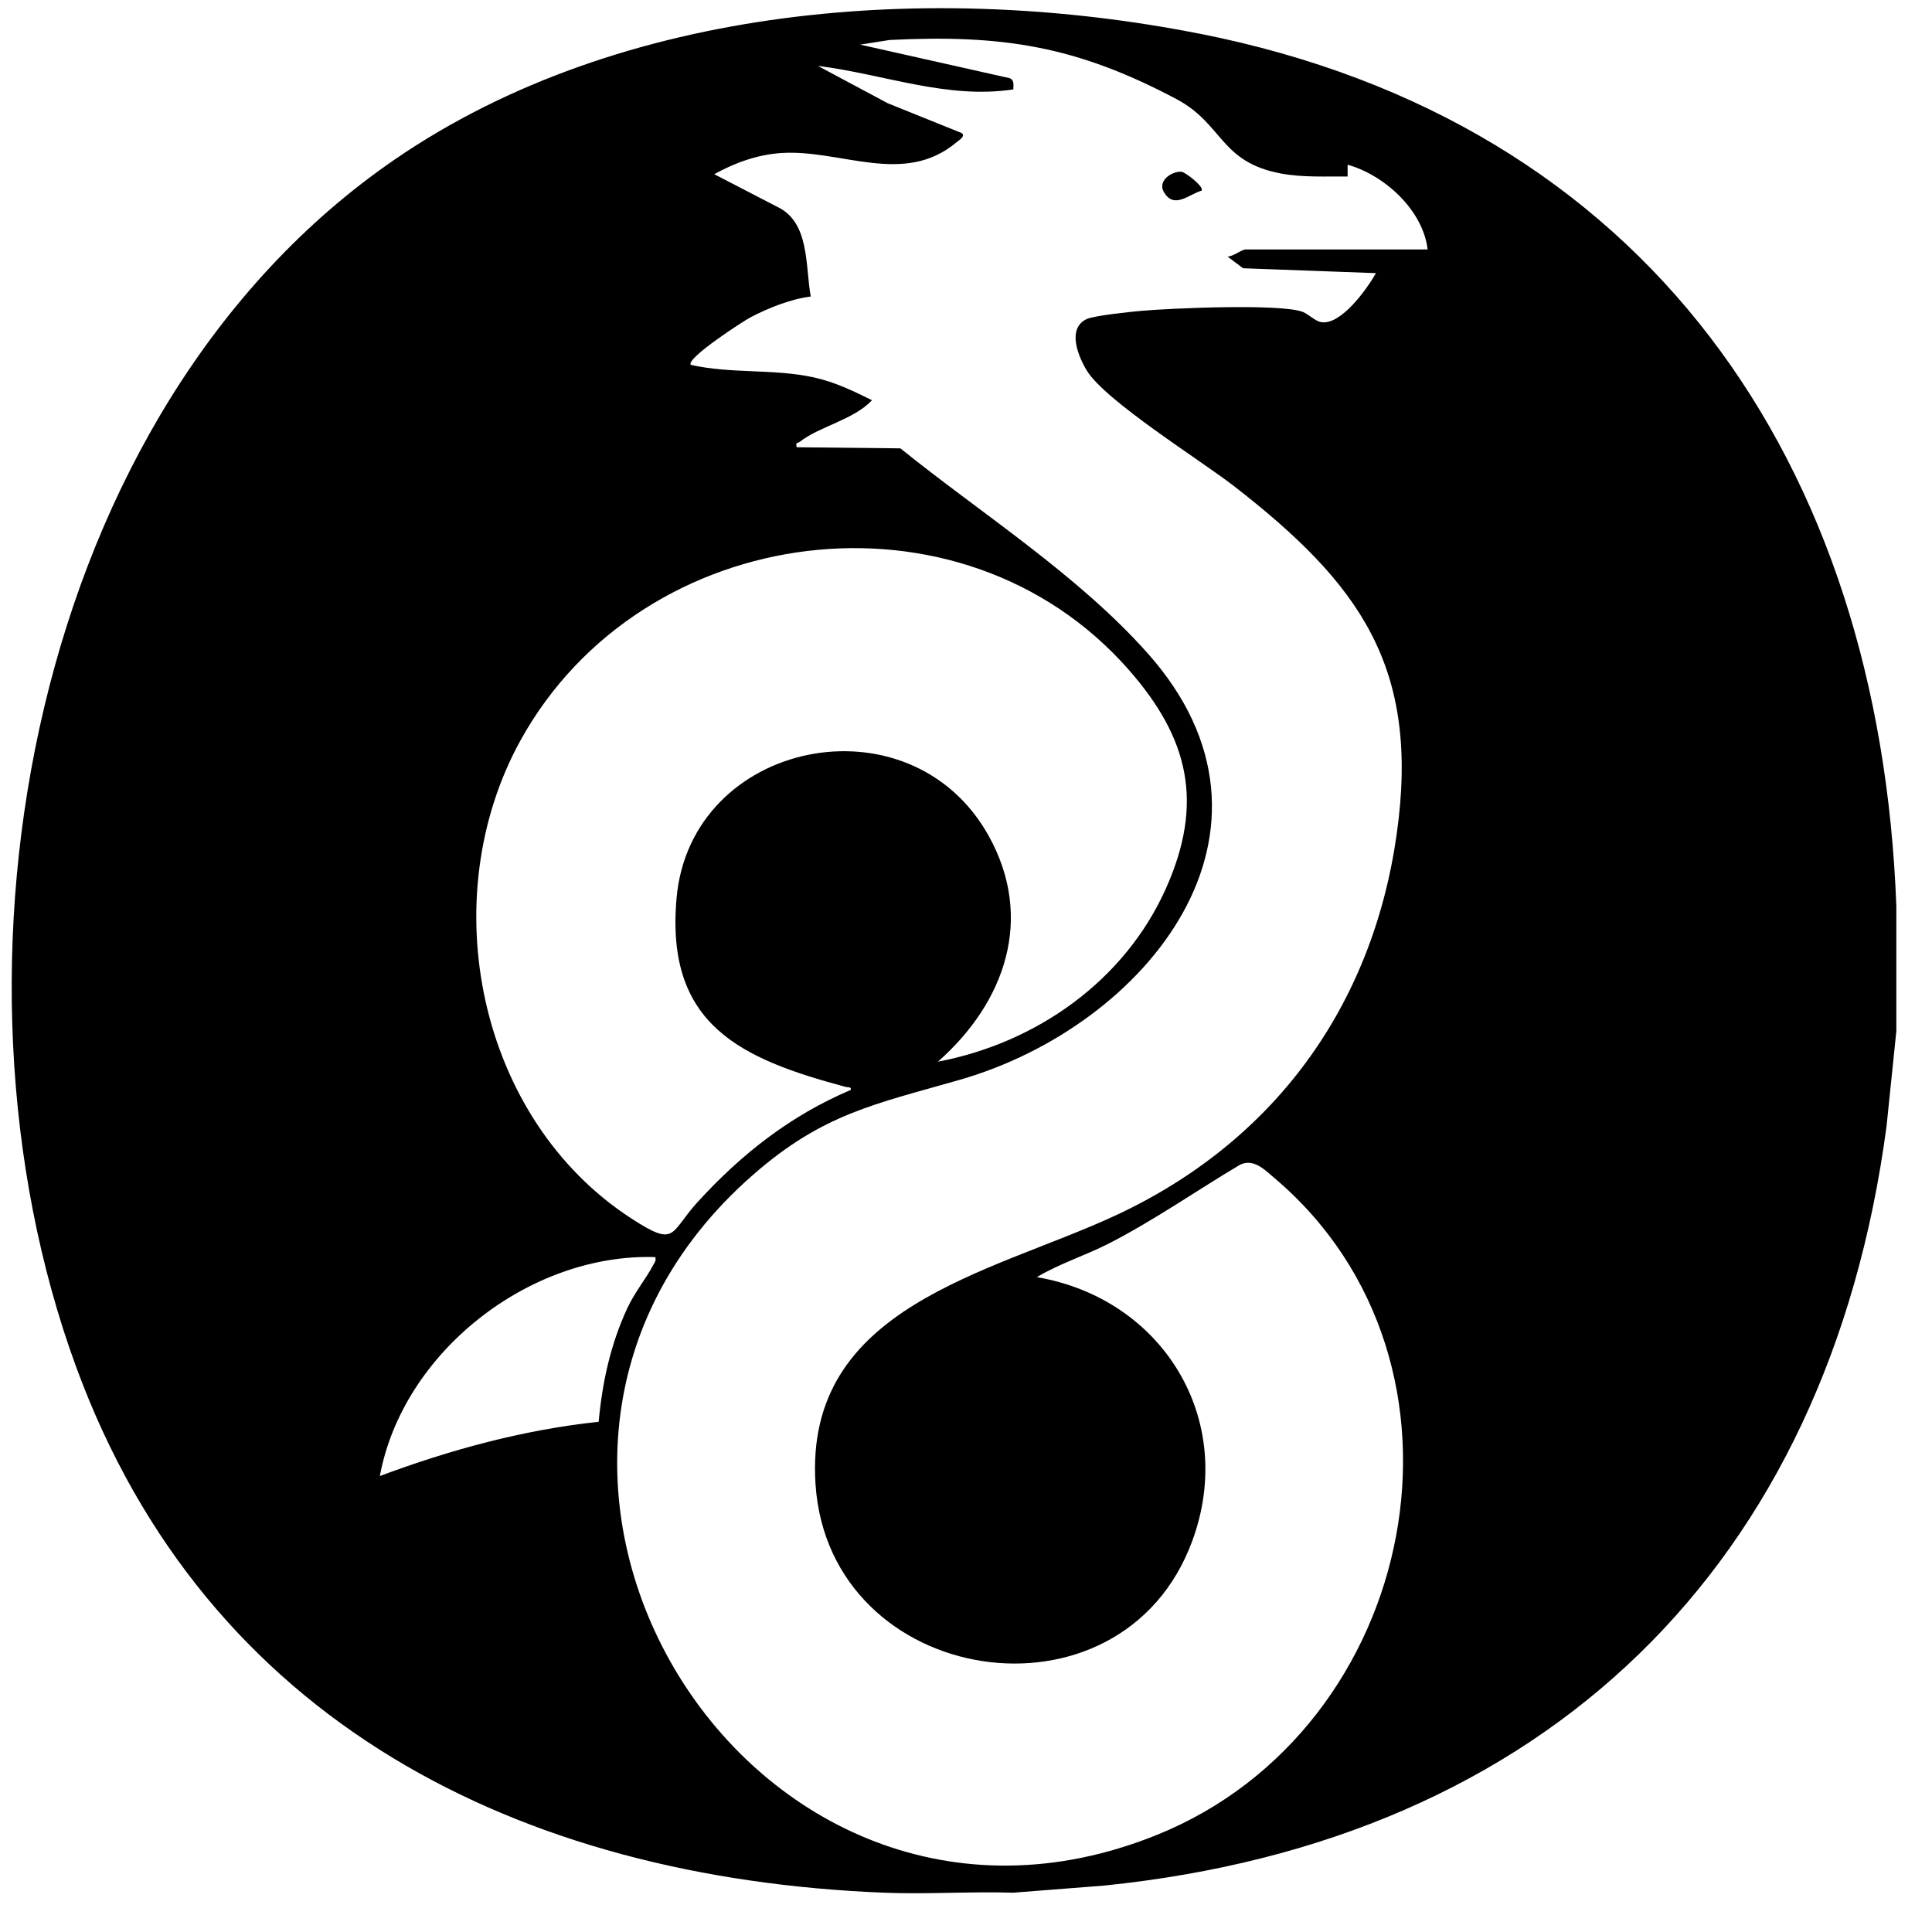<?xml version="1.0" encoding="UTF-8"?><svg id="uuid-5074f010-b407-4fa1-a5aa-e421ccaf9ff1" xmlns="http://www.w3.org/2000/svg" viewBox="0 0 403.04 403.04"><path d="M250.28,7.04C194.89-3.92,129.75.72,82.32,33.29,6.41,85.43-14.57,202.01,15.86,285.09c27.17,74.18,92.51,106.68,168.5,109.75,8.97.36,18.04-.27,27.02,0l18.91-1.48c92.18-9.37,151.07-66.63,163.27-158.44l2.04-19.82v-26.03c-3.42-92.58-51.89-163.54-145.31-182.04ZM108.63,154.37c25.37-45.82,91.87-54.45,126.83-14.66,12.58,14.32,15.73,27.79,7.78,45.61-8.61,19.29-27.04,32.26-47.58,36.16,14-12.33,20.2-29.89,10.57-47.15-16.36-29.34-62.15-20.01-65.09,13.03-2.36,26.48,13.39,33.51,35.27,39.38.51.14,1.21-.09,1.07.63-12.6,5.36-22.76,13.35-31.91,23.35-5.95,6.5-4.37,9.62-13.83,3.49-32.11-20.81-41.38-66.83-23.11-99.84ZM79.24,307.92c4.78-25.85,31.27-46.53,57.47-45.67.19.8-.16,1.14-.48,1.73-1.58,2.94-3.82,5.62-5.35,8.9-3.51,7.54-5.23,15.45-5.99,23.72-15.72,1.68-30.92,5.82-45.65,11.32ZM259.3,55.96l27.73,1.02c-1.79,3.22-7.27,10.92-11.42,10.22-1.27-.21-2.59-1.64-3.81-2.12-4.48-1.79-27.6-.78-33.64-.24-2.2.19-10,1-11.52,1.74-4.13,2.02-1.66,7.85.06,10.69,3.85,6.35,23.76,18.73,30.81,24.2,26.02,20.23,38.81,37.58,33.86,72.55-5.1,36.09-25.7,64.17-58.53,79.48-26.21,12.22-65.17,18.91-62.71,56.14,2.81,42.44,63.83,51.99,78.6,11.8,9.36-25.46-6.3-50.58-32.43-55.01,4.77-2.86,10.13-4.51,15.06-7.04,9.33-4.77,18.3-11.05,27.31-16.4,2.85-1.42,5.22,1.09,7.24,2.8,45.46,38.54,30.27,114.87-24.58,137-84.91,34.26-153.28-77.36-84.22-137.72,14.57-12.74,25.32-14.7,43.08-19.8,39.13-11.23,72.04-52.15,39.21-89.01-14.64-16.43-34.48-28.96-51.57-42.73l-21.63-.23c-.28-1.13.21-.81.62-1.12,4.19-3.27,11.22-4.58,15.1-8.69-4.01-1.97-7.75-3.8-12.18-4.77-8.42-1.84-17.24-.7-25.64-2.61-1.02-1.36,11.01-9.15,12.44-9.9,3.77-1.97,8.37-3.82,12.6-4.35-1.18-6.38-.16-15.54-7.03-18.73l-13.1-6.79c4.29-2.39,9.05-4.1,14-4.42,12.4-.81,25.56,7.02,36.55-2.26.5-.42,2-1.29,1.02-1.92l-15.4-6.21-14.56-7.78c13.58,1.66,26.9,7.02,40.77,4.9.02-.96.24-2.02-.84-2.36l-31.1-6.98,6.14-.97c23.55-1.17,38.97,1.26,59.85,12.34,9.76,5.18,9.03,13.15,21.81,15.52,4.55.84,9.27.58,13.88.62v-2.46c7.68,2.16,15.7,9.43,16.7,17.68h-38.07c-.99.17-2.48,1.46-3.68,1.48l3.22,2.42Z"/><path d="M246.48,35.84c-1.9-.2-5.07,1.83-3.69,4.21,2.12,3.67,5.2.51,7.88-.28.58-.8-3.41-3.86-4.19-3.94Z"/></svg>